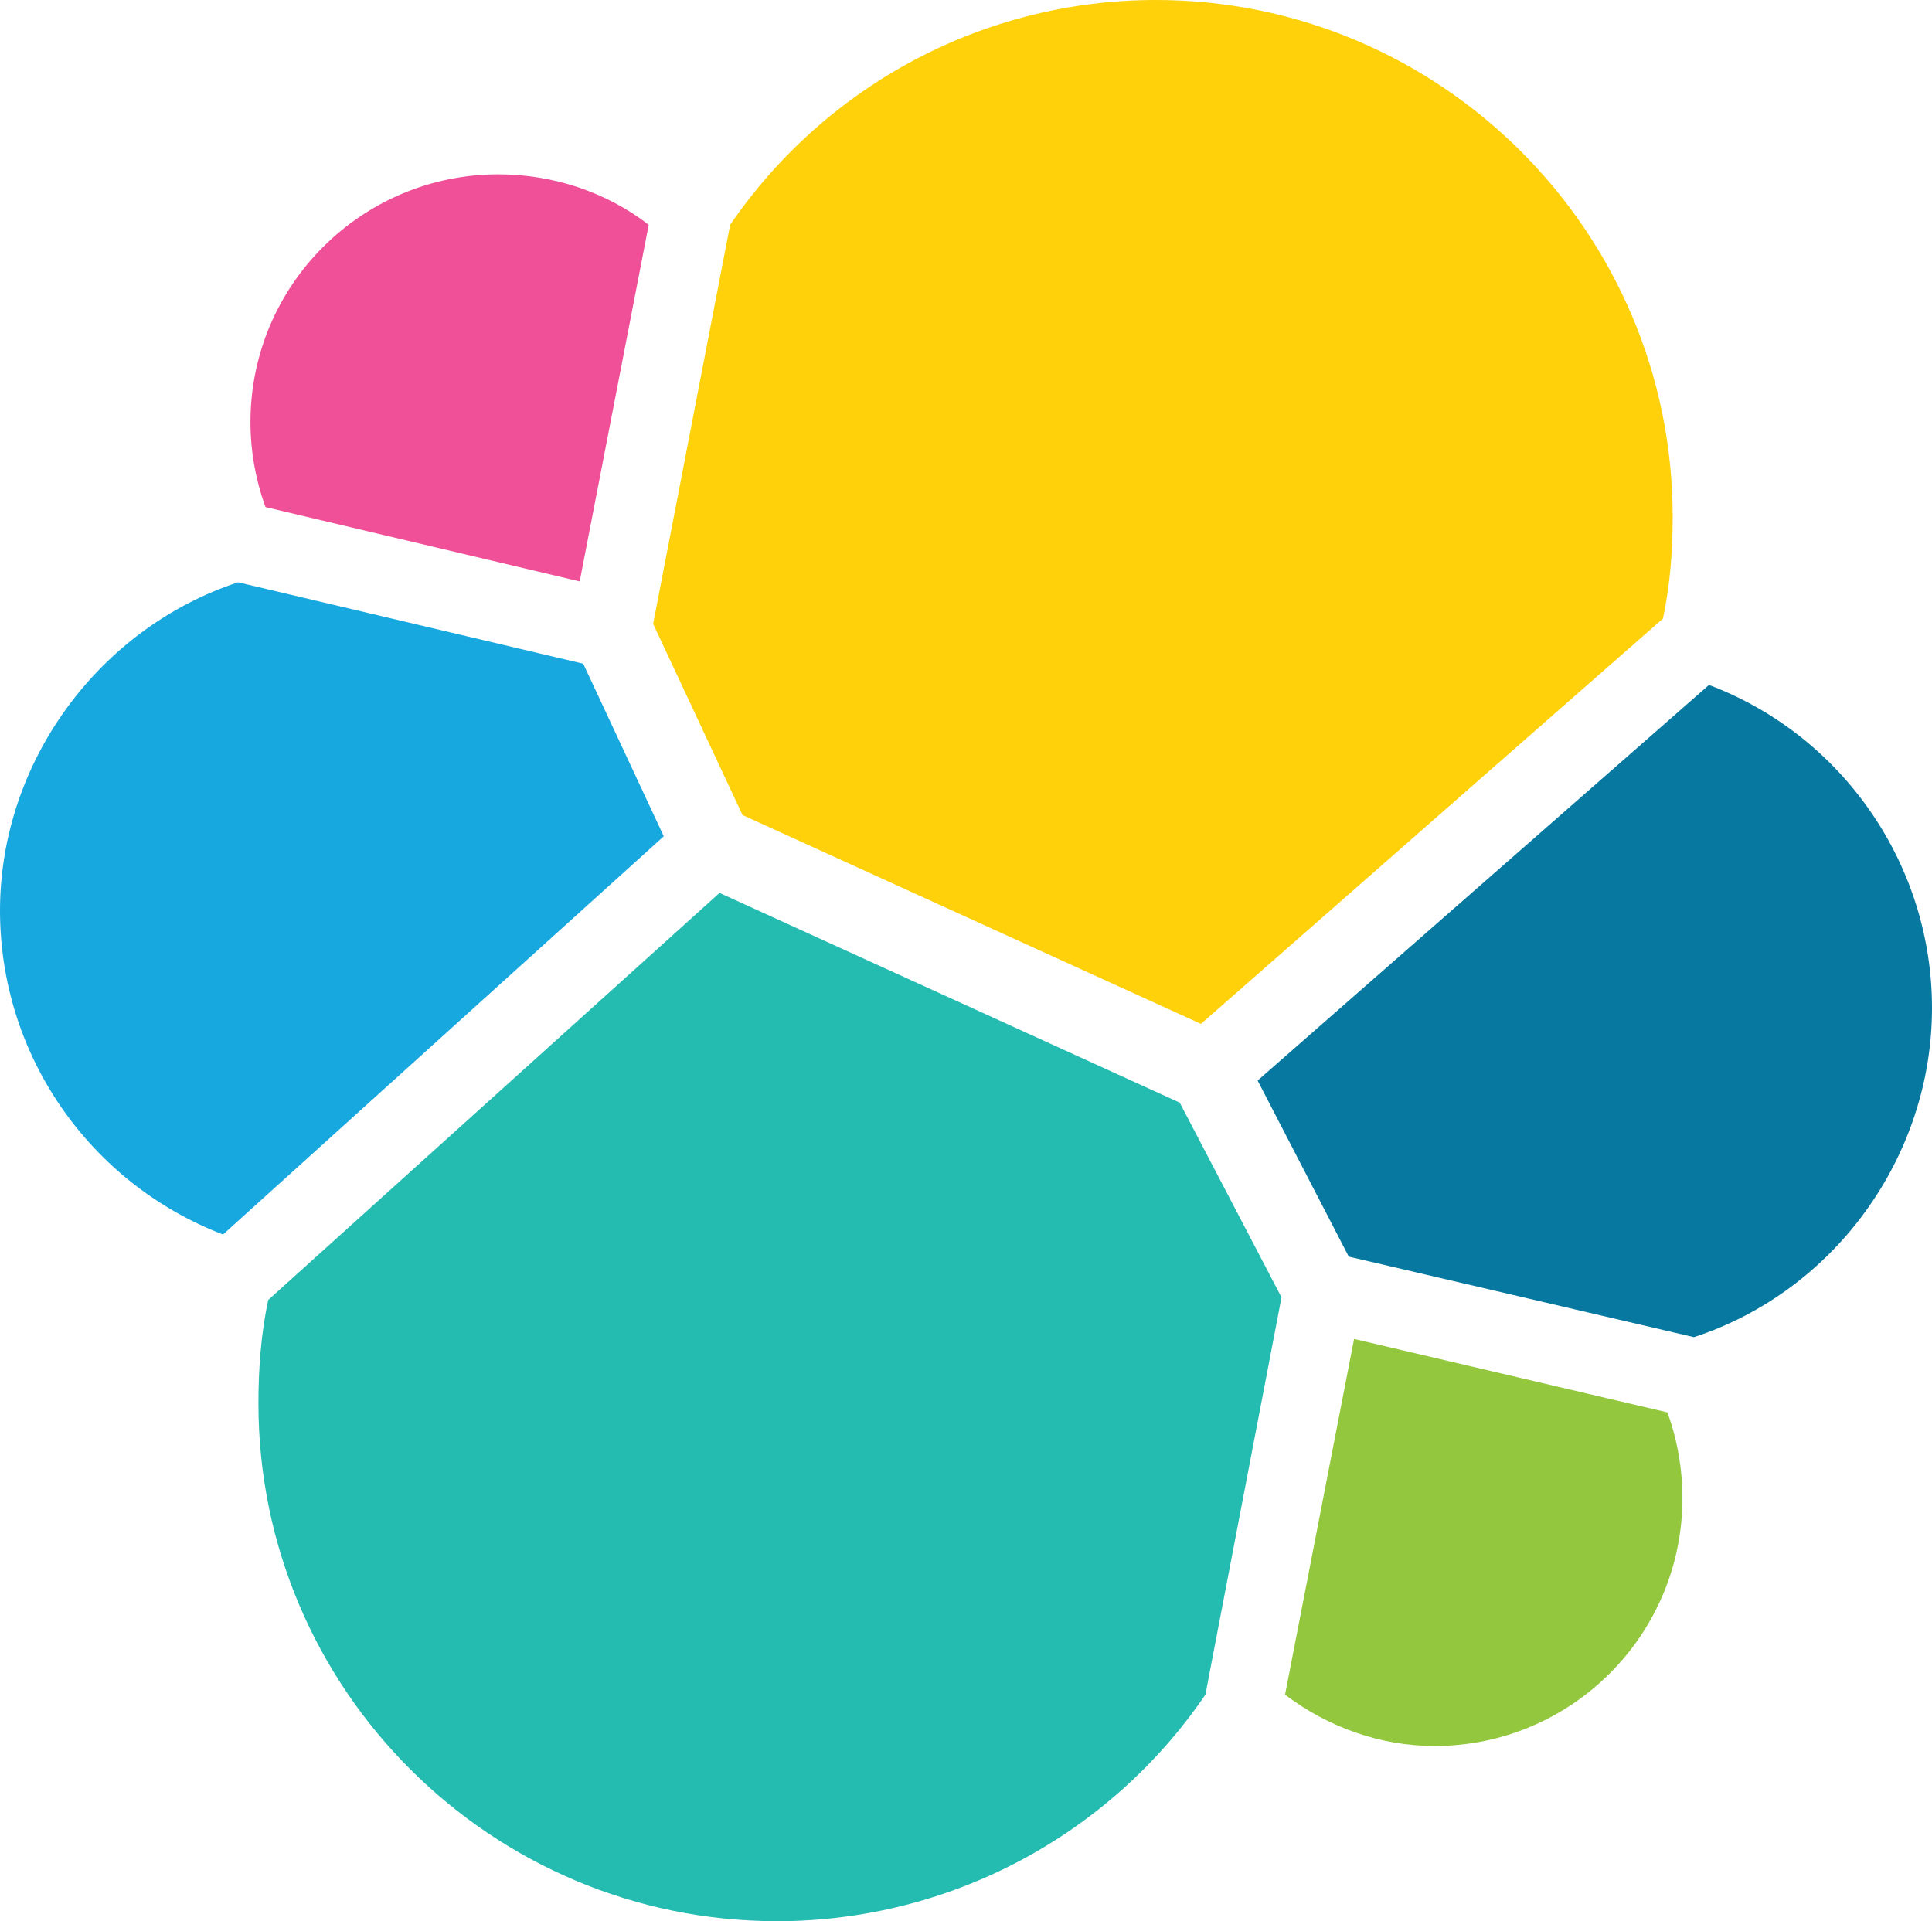<svg enable-background="new 0 0 218.3 217.1" viewBox="0 0 218.3 217.1" xmlns="http://www.w3.org/2000/svg"><path d="m83.9 92.1 51.8 23.6 52.2-45.8c.8-3.8 1.1-7.5 1.1-11.5 0-32.2-26.2-58.4-58.4-58.4-19.3 0-37.2 9.5-48.1 25.4l-8.7 45.1z" fill="#fed10a"/><path d="m30.3 146.9c-.8 3.8-1.1 7.7-1.1 11.7 0 32.3 26.3 58.5 58.6 58.5 19.4 0 37.5-9.6 48.4-25.6l8.6-44.9-11.5-22-52-23.7z" fill="#24bbb1"/><path d="m30 57.3 35.5 8.4 7.8-40.3c-4.8-3.7-10.8-5.7-17-5.7-15.4 0-28 12.5-28 28 0 3.3.6 6.6 1.7 9.6" fill="#ef5098"/><path d="m26.9 65.8c-15.8 5.2-26.9 20.4-26.9 37.1 0 16.3 10.1 30.8 25.2 36.6l49.8-45-9.1-19.5z" fill="#17a8e0"/><path d="m145.2 191.5c4.9 3.7 10.8 5.8 16.9 5.8 15.4 0 28-12.5 28-28 0-3.4-.6-6.7-1.7-9.7l-35.4-8.3z" fill="#93c83e"/><path d="m152.4 142 39 9.1c15.9-5.2 26.9-20.4 26.9-37.2 0-16.2-10.1-30.8-25.2-36.5l-51 44.7z" fill="#0779a1"/></svg>